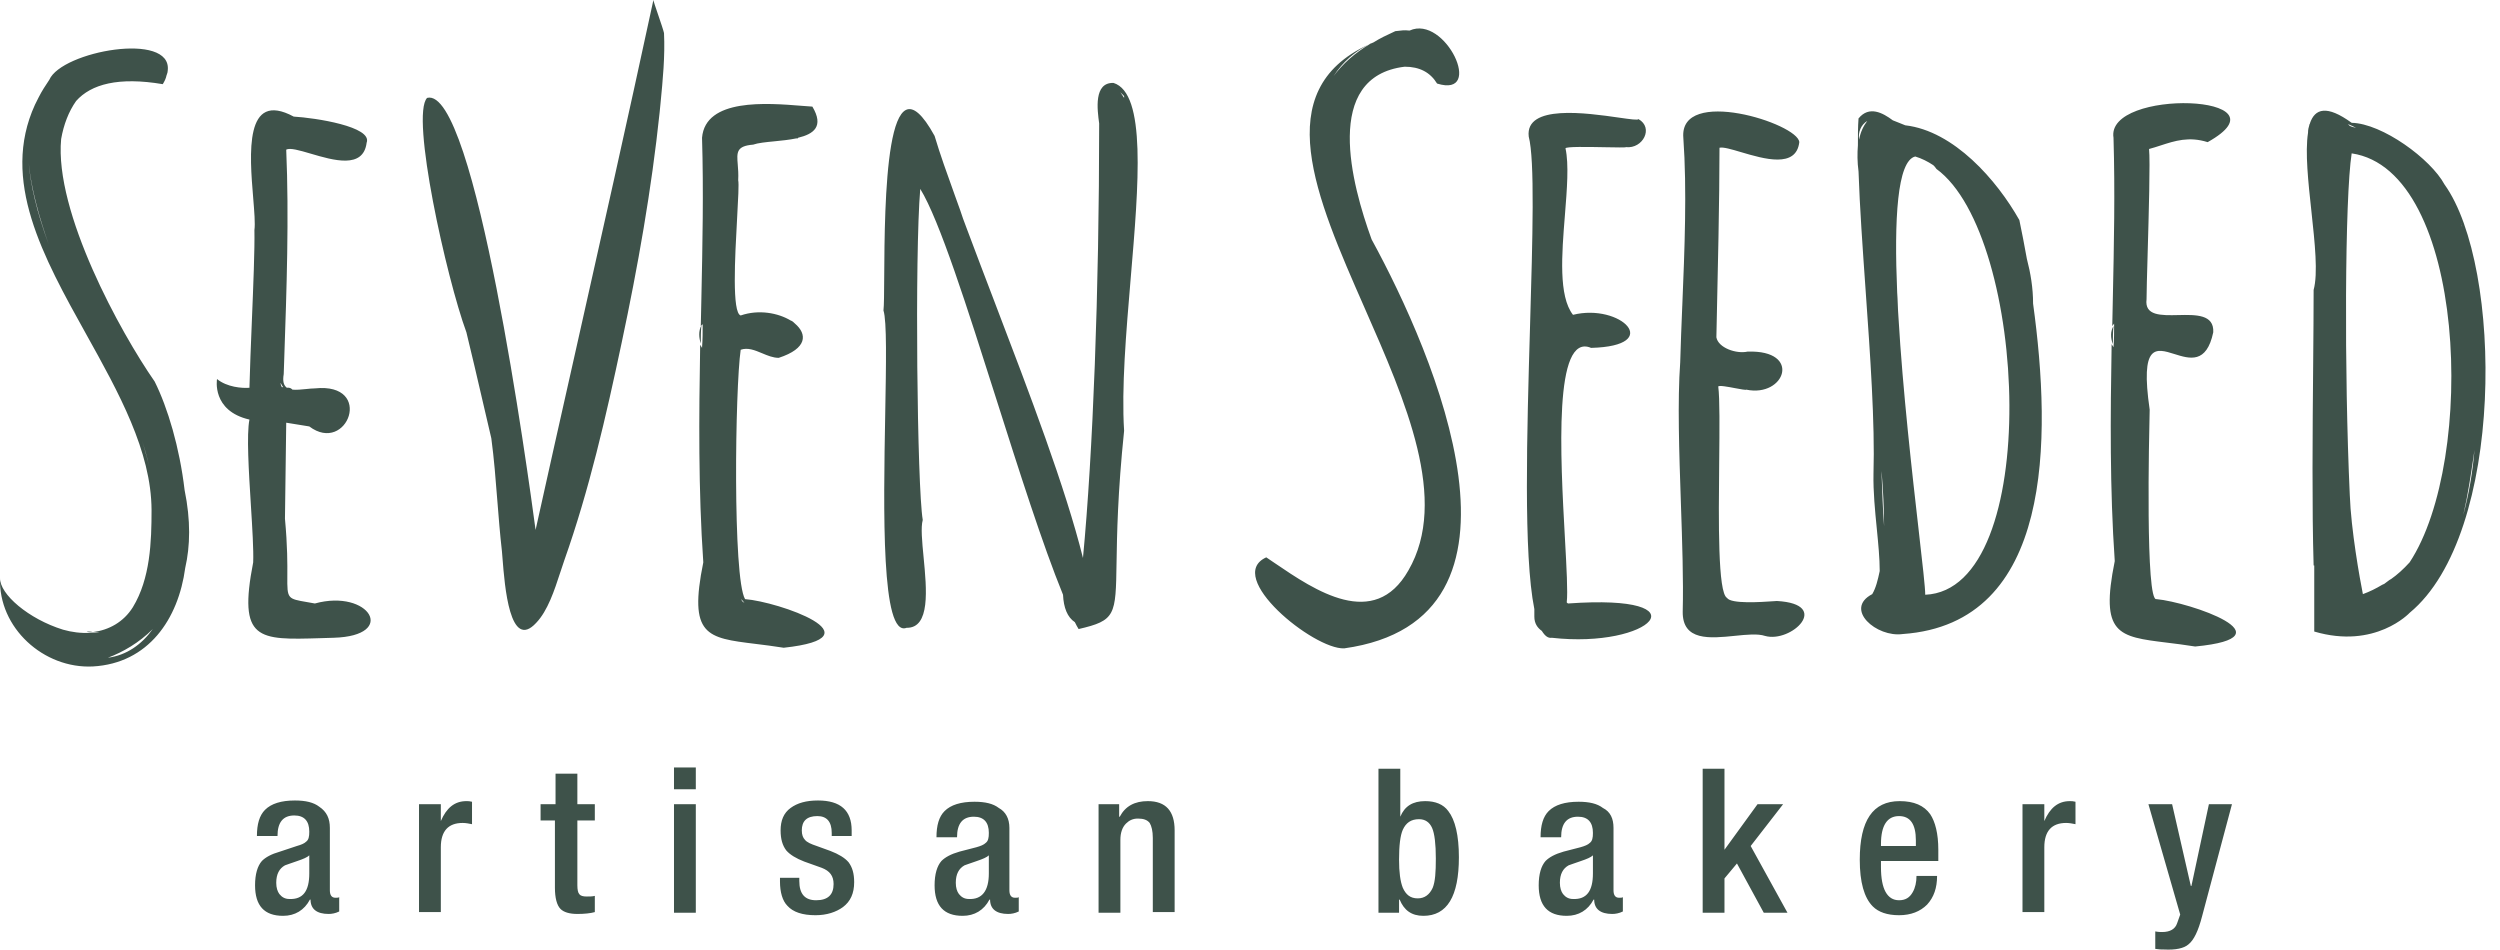 <svg width="129" height="49" viewBox="0 0 129 49" fill="none" xmlns="http://www.w3.org/2000/svg">
<path fill-rule="evenodd" clip-rule="evenodd" d="M29.691 18.158C30.982 12.414 32.413 6.046 33.716 0C33.716 0.048 33.834 0.395 33.962 0.769L33.962 0.769L33.962 0.769C34.092 1.15 34.231 1.559 34.263 1.705C34.32 2.9 34.201 4.12 34.084 5.321L34.084 5.321C34.068 5.478 34.053 5.634 34.038 5.79C33.62 9.779 32.912 13.768 32.076 17.693C31.271 21.489 30.403 25.285 29.116 28.92C29.047 29.114 28.978 29.326 28.907 29.546L28.906 29.546L28.906 29.547C28.61 30.456 28.264 31.516 27.669 32.137C26.304 33.618 26.04 30.223 25.93 28.815C25.919 28.663 25.909 28.535 25.899 28.438C25.798 27.553 25.729 26.676 25.66 25.802L25.66 25.802C25.577 24.736 25.494 23.675 25.352 22.615C25.201 21.977 25.051 21.326 24.898 20.669L24.898 20.668L24.898 20.668L24.898 20.668L24.898 20.668C24.628 19.503 24.353 18.318 24.066 17.146C23.036 14.348 21.17 5.951 22.039 5.051C24.516 4.407 27.25 24.481 27.636 27.344C28.239 24.615 28.941 21.492 29.691 18.158ZM4.667 32.62C4.603 32.62 4.539 32.62 4.474 32.587H4.474C4.599 32.587 4.694 32.587 4.787 32.617C5.615 32.515 6.377 32.098 6.855 31.333C7.756 29.853 7.82 27.955 7.82 26.314C7.806 23.278 6.122 20.253 4.45 17.25C2.226 13.254 0.023 9.298 1.804 5.404L1.997 5.018C2.158 4.697 2.351 4.407 2.544 4.118C3.188 2.638 8.882 1.608 8.656 3.635C8.656 3.712 8.636 3.768 8.612 3.836C8.606 3.854 8.599 3.872 8.592 3.892C8.56 4.053 8.496 4.182 8.399 4.343C6.115 3.957 4.7 4.343 3.928 5.211C3.542 5.758 3.284 6.434 3.155 7.174C2.802 10.938 6.212 17.146 7.981 19.688C8.656 21.039 9.268 23.098 9.525 25.285C9.847 26.861 9.815 28.18 9.557 29.306C9.203 31.944 7.659 34.228 4.796 34.389C2.255 34.518 -0.094 32.395 0.003 29.821C-0.029 30.657 1.483 31.944 3.252 32.491C3.702 32.62 4.185 32.684 4.667 32.652C4.828 32.652 4.989 32.652 5.15 32.62H4.796H4.764H4.667ZM121.346 6.337C122.922 6.37 125.431 8.203 126.139 9.522C129.163 13.736 129.259 27.569 124.337 31.622C124.337 31.622 122.568 33.52 119.415 32.587V29.178H119.383C119.294 26.238 119.329 22.203 119.359 18.83V18.829V18.829V18.828V18.828V18.828V18.828L119.359 18.826C119.372 17.365 119.383 16.028 119.383 14.959C119.616 14.111 119.445 12.532 119.27 10.915C119.106 9.405 118.938 7.862 119.094 6.852C119.094 6.691 119.126 6.563 119.158 6.466V6.434C119.177 6.415 119.184 6.408 119.188 6.398C119.19 6.391 119.19 6.383 119.19 6.37C119.448 5.597 120.059 5.404 121.346 6.337ZM121.249 6.498C121.313 6.53 121.41 6.563 121.571 6.595C121.442 6.53 121.313 6.466 121.153 6.402L121.249 6.498ZM123.372 29.885C123.694 29.66 124.016 29.371 124.337 29.017C127.812 23.741 127.265 8.782 121.346 7.914C120.992 10.198 120.96 19.237 121.249 25.543C121.313 27.344 121.764 29.853 121.925 30.657C122.279 30.529 122.6 30.368 122.922 30.175C122.946 30.163 122.966 30.155 122.983 30.148C123.011 30.138 123.031 30.13 123.051 30.11C123.099 30.078 123.139 30.046 123.179 30.014C123.219 29.982 123.26 29.95 123.308 29.918C123.324 29.918 123.332 29.909 123.34 29.901C123.348 29.893 123.356 29.885 123.372 29.885ZM127.007 11.581C126.999 11.557 126.991 11.533 126.975 11.517C126.988 11.542 127.001 11.568 127.012 11.594L127.007 11.581ZM127.021 11.617C127.032 11.648 127.04 11.679 127.04 11.71V11.645C127.032 11.637 127.026 11.628 127.021 11.617ZM127.104 26.572C127.393 25.51 127.586 24.384 127.683 23.226L127.644 23.495C127.495 24.509 127.34 25.567 127.104 26.572ZM1.483 8.428C1.611 9.715 1.997 11.131 2.512 12.61C1.901 10.938 1.579 9.554 1.483 8.428ZM7.691 24.063C7.595 23.58 7.466 23.162 7.337 22.744C7.361 22.826 7.385 22.908 7.408 22.989C7.512 23.349 7.613 23.695 7.691 24.063ZM5.568 33.939C6.34 33.649 7.177 33.167 7.884 32.459C7.305 33.263 6.533 33.81 5.568 33.939ZM14.965 30.79C15.097 30.94 15.351 30.984 15.837 31.067C15.959 31.088 16.096 31.112 16.248 31.14C19.047 30.368 20.559 32.813 17.213 32.909C16.979 32.915 16.755 32.922 16.541 32.929C13.306 33.028 12.279 33.059 13.064 29.017C13.09 28.387 13.02 27.258 12.945 26.056C12.836 24.312 12.718 22.412 12.871 21.65C10.908 21.2 11.198 19.559 11.198 19.559C11.713 19.977 12.485 20.041 12.871 20.009C12.896 19.022 12.945 17.817 12.994 16.617L12.994 16.617L12.994 16.617V16.617V16.616V16.616L12.994 16.616C13.071 14.728 13.148 12.854 13.128 11.87C13.174 11.534 13.123 10.926 13.065 10.218C12.877 7.944 12.604 4.642 15.155 6.016C16.248 6.08 19.24 6.53 18.918 7.367C18.746 8.728 17.208 8.275 16.032 7.928C15.457 7.759 14.969 7.615 14.769 7.721C14.918 11.192 14.79 14.941 14.667 18.502C14.658 18.77 14.649 19.036 14.64 19.302C14.576 19.688 14.64 19.881 14.801 20.009C14.994 19.977 15.09 20.106 15.09 20.106C15.299 20.125 15.553 20.099 15.792 20.075C15.958 20.058 16.117 20.041 16.248 20.041C19.337 19.72 17.921 23.484 15.959 22.004L14.769 21.811L14.704 26.765C14.836 28.189 14.83 29.112 14.826 29.72C14.822 30.332 14.82 30.625 14.965 30.79ZM14.479 19.752C14.479 19.849 14.511 19.913 14.543 19.977H14.608C14.543 19.881 14.511 19.816 14.479 19.752ZM36.193 16.792C36.161 17.082 36.161 17.404 36.161 17.725V17.725C36.065 17.436 36.032 17.082 36.193 16.792ZM36.258 16.728L36.193 16.792L36.161 16.825C36.17 16.353 36.181 15.883 36.191 15.413C36.249 12.642 36.308 9.887 36.225 7.109C36.399 5.06 39.576 5.316 41.365 5.46C41.571 5.476 41.757 5.491 41.919 5.501C42.531 6.53 41.984 6.916 41.18 7.109C41.18 7.109 41.18 7.142 41.148 7.142H41.083C40.728 7.216 40.325 7.256 39.95 7.293C39.509 7.336 39.107 7.376 38.863 7.463C37.99 7.534 38.017 7.864 38.068 8.492C38.087 8.721 38.108 8.988 38.091 9.297C38.133 9.486 38.09 10.273 38.035 11.256C37.923 13.286 37.765 16.148 38.22 16.278C39.153 15.956 40.15 16.149 40.794 16.535C40.89 16.567 40.954 16.631 41.019 16.696C41.662 17.243 41.662 17.983 40.182 18.465C39.892 18.465 39.606 18.346 39.325 18.228C38.953 18.072 38.586 17.919 38.22 18.047C37.931 20.009 37.802 29.821 38.445 30.915C40.15 31.043 45.458 32.877 40.44 33.424C39.907 33.338 39.422 33.279 38.984 33.225L38.984 33.225C36.46 32.915 35.522 32.8 36.29 29.017C36.032 25.253 36.065 21.521 36.129 17.79C36.145 17.822 36.161 17.846 36.177 17.87C36.193 17.894 36.209 17.918 36.225 17.951C36.258 17.532 36.258 17.114 36.258 16.728ZM104.199 11.356C104.328 11.967 104.457 12.643 104.585 13.35C104.778 14.09 104.907 14.862 104.907 15.666C105.872 22.679 105.937 32.169 98.184 32.716C96.833 32.909 95.128 31.429 96.607 30.657C96.8 30.336 96.897 29.918 96.993 29.467C96.993 28.805 96.919 28.054 96.842 27.272L96.842 27.271C96.75 26.345 96.654 25.373 96.672 24.449C96.751 21.831 96.504 18.347 96.264 14.953L96.264 14.953V14.953V14.952V14.952V14.952L96.264 14.952L96.264 14.952C96.112 12.799 95.962 10.682 95.9 8.847C95.835 8.364 95.835 7.914 95.868 7.495C95.868 7.013 95.868 6.53 95.9 6.112C96.447 5.437 97.154 5.823 97.669 6.209C97.782 6.257 97.886 6.297 97.991 6.337C98.095 6.378 98.2 6.418 98.312 6.466C100.822 6.756 103.041 9.297 104.199 11.356ZM95.932 7.206C95.868 6.82 96.028 6.434 96.35 6.241C96.157 6.498 95.996 6.82 95.932 7.206ZM97.089 24.308C97.09 24.369 97.09 24.427 97.09 24.481L97.09 24.482C97.122 25.382 97.154 26.283 97.219 27.151C97.219 26.265 97.168 25.302 97.089 24.308ZM99.009 27.407C99.203 29.104 99.342 30.323 99.342 30.689C105.422 30.432 104.65 12.16 99.921 8.718C99.856 8.621 99.824 8.589 99.76 8.525C99.471 8.332 99.149 8.171 98.827 8.075C97.894 8.3 97.733 11.324 97.894 15.087C97.91 15.296 97.918 15.506 97.926 15.715C97.934 15.924 97.942 16.133 97.959 16.342C98.182 20.165 98.676 24.49 99.009 27.406L99.009 27.407L99.009 27.407ZM74.153 4.311C73.799 3.732 73.252 3.442 72.48 3.442C68.234 3.957 69.746 9.522 70.775 12.353C74.025 18.304 79.944 31.976 69.36 33.456C67.784 33.52 63.151 29.757 65.339 28.759C65.482 28.855 65.632 28.957 65.787 29.062C67.839 30.457 70.909 32.545 72.673 29.435C74.773 25.804 72.543 20.731 70.409 15.878C67.88 10.125 65.486 4.681 70.598 2.309C69.923 2.663 69.287 3.185 68.813 3.925C69.283 3.298 69.906 2.732 70.711 2.257C70.764 2.234 70.818 2.21 70.872 2.188C71.213 1.971 71.553 1.814 71.951 1.63L71.998 1.608L72.043 1.603C72.282 1.573 72.494 1.546 72.706 1.576H72.738C74.571 0.74 76.63 5.083 74.153 4.311ZM70.711 2.257C70.733 2.245 70.754 2.232 70.775 2.22C70.716 2.248 70.657 2.278 70.598 2.309C70.635 2.291 70.673 2.274 70.711 2.257ZM91.526 31.022C91.588 31.018 91.641 31.014 91.686 31.011C94.549 31.172 92.425 33.199 91.074 32.813C90.702 32.689 90.127 32.747 89.519 32.809C88.236 32.94 86.806 33.086 86.828 31.558C86.87 29.936 86.802 27.961 86.734 25.956L86.734 25.954L86.734 25.954C86.645 23.347 86.554 20.69 86.699 18.69C86.724 17.766 86.764 16.788 86.805 15.783L86.805 15.782L86.806 15.781L86.806 15.781L86.806 15.78L86.806 15.779L86.806 15.778L86.806 15.778L86.806 15.777L86.806 15.776C86.924 12.899 87.051 9.801 86.86 7.109C86.635 4.439 92.779 6.37 92.844 7.335C92.685 8.694 91.026 8.202 89.834 7.849C89.334 7.7 88.916 7.577 88.726 7.624C88.726 10.262 88.638 14.159 88.574 16.997L88.565 17.404C88.662 17.951 89.594 18.272 90.174 18.143C93.004 18.047 92.104 20.524 90.109 20.106C90.082 20.133 89.829 20.085 89.541 20.031C89.151 19.957 88.699 19.871 88.662 19.945C88.743 20.565 88.728 22.119 88.71 23.867V23.868C88.678 26.929 88.641 30.584 89.112 30.85C89.318 31.174 90.868 31.067 91.526 31.022ZM80.874 31.114C80.884 31.12 80.897 31.128 80.909 31.14C88.082 30.625 85.187 33.488 80.072 32.909C79.879 32.941 79.719 32.813 79.558 32.555C79.332 32.395 79.172 32.169 79.172 31.816V31.429C78.605 28.614 78.789 22.33 78.951 16.797C79.083 12.278 79.2 8.26 78.882 7.045C78.691 5.373 81.869 5.829 83.545 6.07C84.127 6.153 84.527 6.211 84.544 6.144C85.348 6.595 84.769 7.688 83.9 7.592C83.888 7.617 83.414 7.608 82.839 7.597C81.935 7.58 80.78 7.558 80.78 7.656C80.96 8.48 80.857 9.762 80.749 11.107C80.587 13.124 80.414 15.281 81.166 16.245C83.611 15.634 85.895 17.854 82.099 17.951C80.159 17.123 80.516 23.547 80.751 27.786C80.835 29.313 80.904 30.556 80.844 31.076C80.844 31.096 80.857 31.103 80.874 31.114ZM110.923 21.135C110.891 22.486 110.698 31.108 111.277 30.915C112.982 31.076 118.29 32.877 113.271 33.36C112.739 33.274 112.253 33.215 111.816 33.161L111.816 33.161C109.292 32.851 108.354 32.736 109.121 28.952C108.864 25.221 108.896 21.489 108.96 17.758C108.977 17.79 108.993 17.814 109.009 17.838C109.025 17.862 109.041 17.886 109.057 17.918C109.089 17.5 109.089 17.114 109.089 16.696C109.073 16.712 109.057 16.736 109.041 16.76L109.041 16.76L109.041 16.76C109.025 16.784 109.009 16.808 108.993 16.825C109.002 16.354 109.012 15.883 109.022 15.413C109.081 12.642 109.139 9.888 109.057 7.109C108.639 4.536 118.354 4.858 113.914 7.335C112.951 7.03 112.227 7.266 111.491 7.505C111.294 7.569 111.095 7.634 110.891 7.688C110.955 8.308 110.877 11.045 110.817 13.132L110.817 13.133V13.133L110.817 13.134V13.134V13.134L110.817 13.135L110.817 13.136L110.817 13.137V13.137L110.817 13.138L110.817 13.139V13.139L110.817 13.14L110.817 13.147C110.787 14.194 110.762 15.076 110.762 15.441C110.651 16.298 111.509 16.278 112.397 16.258C113.31 16.238 114.253 16.217 114.204 17.146C113.858 18.79 112.982 18.514 112.202 18.269C111.241 17.966 110.426 17.71 110.923 21.135ZM38.252 30.915C38.252 30.947 38.284 31.011 38.317 31.043C38.333 31.059 38.349 31.067 38.365 31.076C38.381 31.084 38.397 31.092 38.413 31.108C38.381 31.076 38.357 31.043 38.333 31.011L38.333 31.011L38.333 31.011C38.309 30.979 38.284 30.947 38.252 30.915ZM109.025 17.758C109.025 17.436 109.025 17.114 109.057 16.825C108.896 17.082 108.896 17.436 109.025 17.758ZM56.717 6.37C56.621 5.662 56.428 4.246 57.457 4.279C59.155 4.81 58.759 9.478 58.344 14.361V14.361V14.361L58.344 14.361C58.107 17.159 57.864 20.026 58.004 22.229C57.67 25.452 57.637 27.589 57.614 29.033C57.572 31.755 57.568 32.017 55.656 32.459C55.592 32.362 55.527 32.234 55.463 32.105C55.077 31.848 54.884 31.365 54.852 30.689C53.789 28.082 52.577 24.265 51.401 20.564L51.401 20.564C49.908 15.862 48.475 11.349 47.485 9.747C47.195 13.157 47.324 25.124 47.614 26.829C47.508 27.208 47.579 27.939 47.657 28.749C47.818 30.414 48.011 32.416 46.777 32.395C45.468 32.901 45.586 26.369 45.677 21.373C45.724 18.757 45.764 16.562 45.587 16.02C45.616 15.776 45.62 15.139 45.625 14.295C45.648 10.477 45.696 2.403 48.225 7.013C48.508 7.967 48.875 8.984 49.258 10.046L49.258 10.047C49.353 10.309 49.448 10.574 49.544 10.841C49.64 11.131 49.737 11.42 49.865 11.742C50.339 13.012 50.843 14.331 51.353 15.667L51.353 15.668L51.353 15.668C53.13 20.32 54.981 25.168 55.881 28.792C56.396 23.387 56.717 15.055 56.717 6.37ZM58.004 4.954L57.811 4.761L58.004 5.051V4.954ZM17.021 45.938V42.721C17.021 42.238 16.86 41.885 16.474 41.627C16.184 41.402 15.766 41.305 15.219 41.305C14.512 41.305 13.997 41.466 13.675 41.788C13.386 42.078 13.257 42.528 13.257 43.139H14.319C14.319 42.431 14.608 42.078 15.187 42.078C15.702 42.078 15.959 42.367 15.959 42.914C15.959 43.171 15.927 43.332 15.798 43.429C15.702 43.525 15.541 43.59 15.316 43.654L14.447 43.943C13.997 44.072 13.707 44.233 13.514 44.426C13.289 44.683 13.161 45.101 13.161 45.681C13.161 46.742 13.643 47.257 14.608 47.257C15.219 47.257 15.702 46.967 15.991 46.42H16.024C16.024 46.903 16.345 47.16 16.956 47.16C17.117 47.16 17.31 47.128 17.503 47.032V46.292C17.471 46.324 17.407 46.324 17.31 46.324C17.117 46.324 17.021 46.195 17.021 45.938ZM15.959 44.136V45.069C15.959 45.97 15.638 46.42 14.93 46.388C14.705 46.388 14.544 46.292 14.415 46.131C14.319 46.002 14.254 45.809 14.254 45.552C14.254 45.101 14.415 44.812 14.705 44.651C14.737 44.635 14.809 44.611 14.918 44.575C15.026 44.538 15.171 44.49 15.348 44.426C15.638 44.329 15.863 44.233 15.959 44.136ZM21.621 47.064V41.498H22.747V42.367C23.037 41.691 23.455 41.338 24.066 41.338H24.066C24.163 41.338 24.227 41.338 24.356 41.37V42.528C24.195 42.496 24.034 42.464 23.873 42.464C23.133 42.464 22.747 42.882 22.747 43.718V47.064H21.621ZM27.894 41.498V42.335H28.634V45.809C28.634 46.324 28.731 46.71 28.924 46.903C29.085 47.064 29.374 47.16 29.792 47.16C30.146 47.16 30.468 47.128 30.693 47.064V46.227C30.564 46.26 30.436 46.26 30.275 46.26C30.082 46.26 29.953 46.227 29.889 46.131C29.825 46.066 29.792 45.906 29.792 45.681V42.335H30.693V41.498H29.792V39.922H28.666V41.498H27.894ZM34.778 40.726V39.6H35.904V40.726H34.778ZM34.778 47.096V41.498H35.904V47.096H34.778ZM42.917 43.139H43.946V42.85C43.946 41.82 43.367 41.305 42.209 41.305C41.598 41.305 41.148 41.434 40.794 41.691C40.44 41.949 40.279 42.335 40.279 42.85C40.279 43.3 40.376 43.622 40.569 43.879C40.762 44.104 41.083 44.297 41.502 44.458L42.402 44.78C42.82 44.941 43.013 45.198 43.013 45.616C43.013 46.163 42.724 46.453 42.113 46.453C41.534 46.453 41.244 46.131 41.244 45.455V45.294H40.247V45.487C40.247 46.034 40.376 46.485 40.633 46.742C40.922 47.064 41.405 47.225 42.081 47.225C42.66 47.225 43.142 47.064 43.496 46.806C43.882 46.517 44.075 46.099 44.075 45.52C44.075 45.069 43.978 44.748 43.785 44.49C43.593 44.265 43.271 44.072 42.853 43.911L42.145 43.654C41.855 43.557 41.63 43.461 41.534 43.332C41.437 43.236 41.373 43.075 41.373 42.85C41.373 42.367 41.63 42.11 42.177 42.11C42.66 42.11 42.917 42.399 42.917 42.978V43.139ZM52.085 42.721V45.938C52.085 46.195 52.182 46.324 52.375 46.324C52.471 46.324 52.536 46.324 52.568 46.292V47.032C52.375 47.128 52.182 47.16 52.021 47.16C51.41 47.16 51.088 46.903 51.088 46.42H51.056C50.767 46.967 50.284 47.257 49.673 47.257C48.708 47.257 48.225 46.742 48.225 45.681C48.225 45.101 48.354 44.683 48.579 44.426C48.772 44.233 49.062 44.072 49.512 43.943L50.38 43.718C50.606 43.654 50.767 43.59 50.863 43.493C50.992 43.396 51.024 43.236 51.024 42.978C51.024 42.431 50.767 42.142 50.252 42.142C49.673 42.142 49.383 42.496 49.383 43.203H48.322C48.322 42.592 48.45 42.142 48.74 41.852C49.062 41.531 49.576 41.37 50.284 41.37C50.831 41.37 51.249 41.466 51.538 41.691C51.892 41.885 52.085 42.238 52.085 42.721ZM51.024 45.069V44.136C50.927 44.233 50.702 44.329 50.413 44.426C50.236 44.49 50.091 44.538 49.983 44.575L49.982 44.575L49.982 44.575C49.874 44.611 49.801 44.635 49.769 44.651C49.48 44.812 49.319 45.101 49.319 45.552C49.319 45.809 49.383 46.002 49.48 46.131C49.608 46.292 49.769 46.388 49.994 46.388C50.67 46.42 51.024 45.97 51.024 45.069ZM56.686 41.498V47.096H57.812V43.332C57.812 42.978 57.908 42.689 58.101 42.496C58.262 42.335 58.455 42.238 58.713 42.238C59.002 42.238 59.195 42.303 59.324 42.464C59.42 42.624 59.485 42.882 59.485 43.236V47.064H60.611V42.85C60.611 41.852 60.16 41.338 59.227 41.338C58.552 41.338 58.069 41.595 57.78 42.142H57.748V41.498H56.686ZM71.129 47.096V39.665H72.255V42.142C72.481 41.595 72.899 41.338 73.542 41.338C74.057 41.338 74.475 41.498 74.732 41.852C75.086 42.303 75.279 43.107 75.279 44.233C75.279 46.26 74.668 47.257 73.446 47.257C72.834 47.257 72.448 46.967 72.223 46.42H72.191V47.096H71.129ZM72.191 44.361C72.191 45.005 72.255 45.487 72.384 45.809C72.545 46.163 72.77 46.356 73.156 46.356C73.51 46.356 73.767 46.163 73.928 45.809C74.057 45.487 74.089 45.005 74.089 44.297C74.089 43.557 74.025 43.01 73.896 42.721C73.767 42.431 73.542 42.27 73.22 42.27C72.802 42.27 72.545 42.464 72.384 42.817C72.255 43.107 72.191 43.622 72.191 44.361ZM83.257 45.938V42.721C83.257 42.238 83.096 41.885 82.71 41.691C82.421 41.466 82.002 41.37 81.456 41.37C80.748 41.37 80.233 41.531 79.911 41.852C79.622 42.142 79.493 42.592 79.493 43.203H80.555C80.555 42.496 80.844 42.142 81.423 42.142C81.938 42.142 82.195 42.431 82.195 42.978C82.195 43.236 82.163 43.396 82.035 43.493C81.938 43.59 81.777 43.654 81.552 43.718L80.683 43.943C80.233 44.072 79.944 44.233 79.751 44.426C79.525 44.683 79.397 45.101 79.397 45.681C79.397 46.742 79.879 47.257 80.844 47.257C81.456 47.257 81.938 46.967 82.228 46.42H82.26C82.26 46.903 82.582 47.16 83.193 47.16C83.353 47.16 83.546 47.128 83.74 47.032V46.292C83.707 46.324 83.643 46.324 83.546 46.324C83.353 46.324 83.257 46.195 83.257 45.938ZM82.195 44.136V45.069C82.195 45.97 81.874 46.42 81.166 46.388C80.941 46.388 80.78 46.292 80.651 46.131C80.555 46.002 80.49 45.809 80.49 45.552C80.49 45.101 80.651 44.812 80.941 44.651C80.973 44.635 81.045 44.611 81.154 44.575L81.154 44.575C81.263 44.538 81.407 44.49 81.584 44.426C81.874 44.329 82.099 44.233 82.195 44.136ZM87.858 47.096V39.665H88.983V43.847L90.688 41.498H92.007L90.335 43.654L92.233 47.096H91.01L89.627 44.555L88.983 45.327V47.096H87.858ZM97.058 44.426H99.985H100.017V43.847C100.017 43.01 99.856 42.399 99.599 42.013C99.277 41.563 98.763 41.338 98.023 41.338C96.639 41.338 95.964 42.335 95.964 44.361C95.964 45.52 96.189 46.324 96.639 46.774C96.929 47.064 97.379 47.225 97.991 47.225C98.602 47.225 99.084 47.032 99.438 46.678C99.792 46.292 99.953 45.809 99.953 45.198H98.891C98.891 45.52 98.827 45.809 98.698 46.034C98.537 46.324 98.312 46.453 97.991 46.453C97.379 46.453 97.058 45.873 97.058 44.748V44.426ZM98.859 43.654H97.058V43.557C97.058 42.592 97.379 42.11 97.991 42.11C98.57 42.11 98.859 42.528 98.859 43.364V43.654ZM104.361 47.064V41.498H105.487V42.367C105.776 41.691 106.194 41.338 106.805 41.338C106.902 41.338 106.966 41.338 107.095 41.37V42.528C106.934 42.496 106.773 42.464 106.612 42.464C105.873 42.464 105.487 42.882 105.487 43.718V47.064H104.361ZM112.081 41.498H110.859L112.499 47.192L112.338 47.643C112.242 47.932 111.984 48.093 111.566 48.093C111.502 48.093 111.373 48.093 111.212 48.061V48.962C111.405 48.994 111.534 48.994 111.663 48.994C112.274 49.026 112.692 48.93 112.917 48.736C113.207 48.511 113.432 48.029 113.625 47.289L115.169 41.498H113.979L113.078 45.713H113.046L112.081 41.498Z" fill="#3E524A"/>
</svg>
